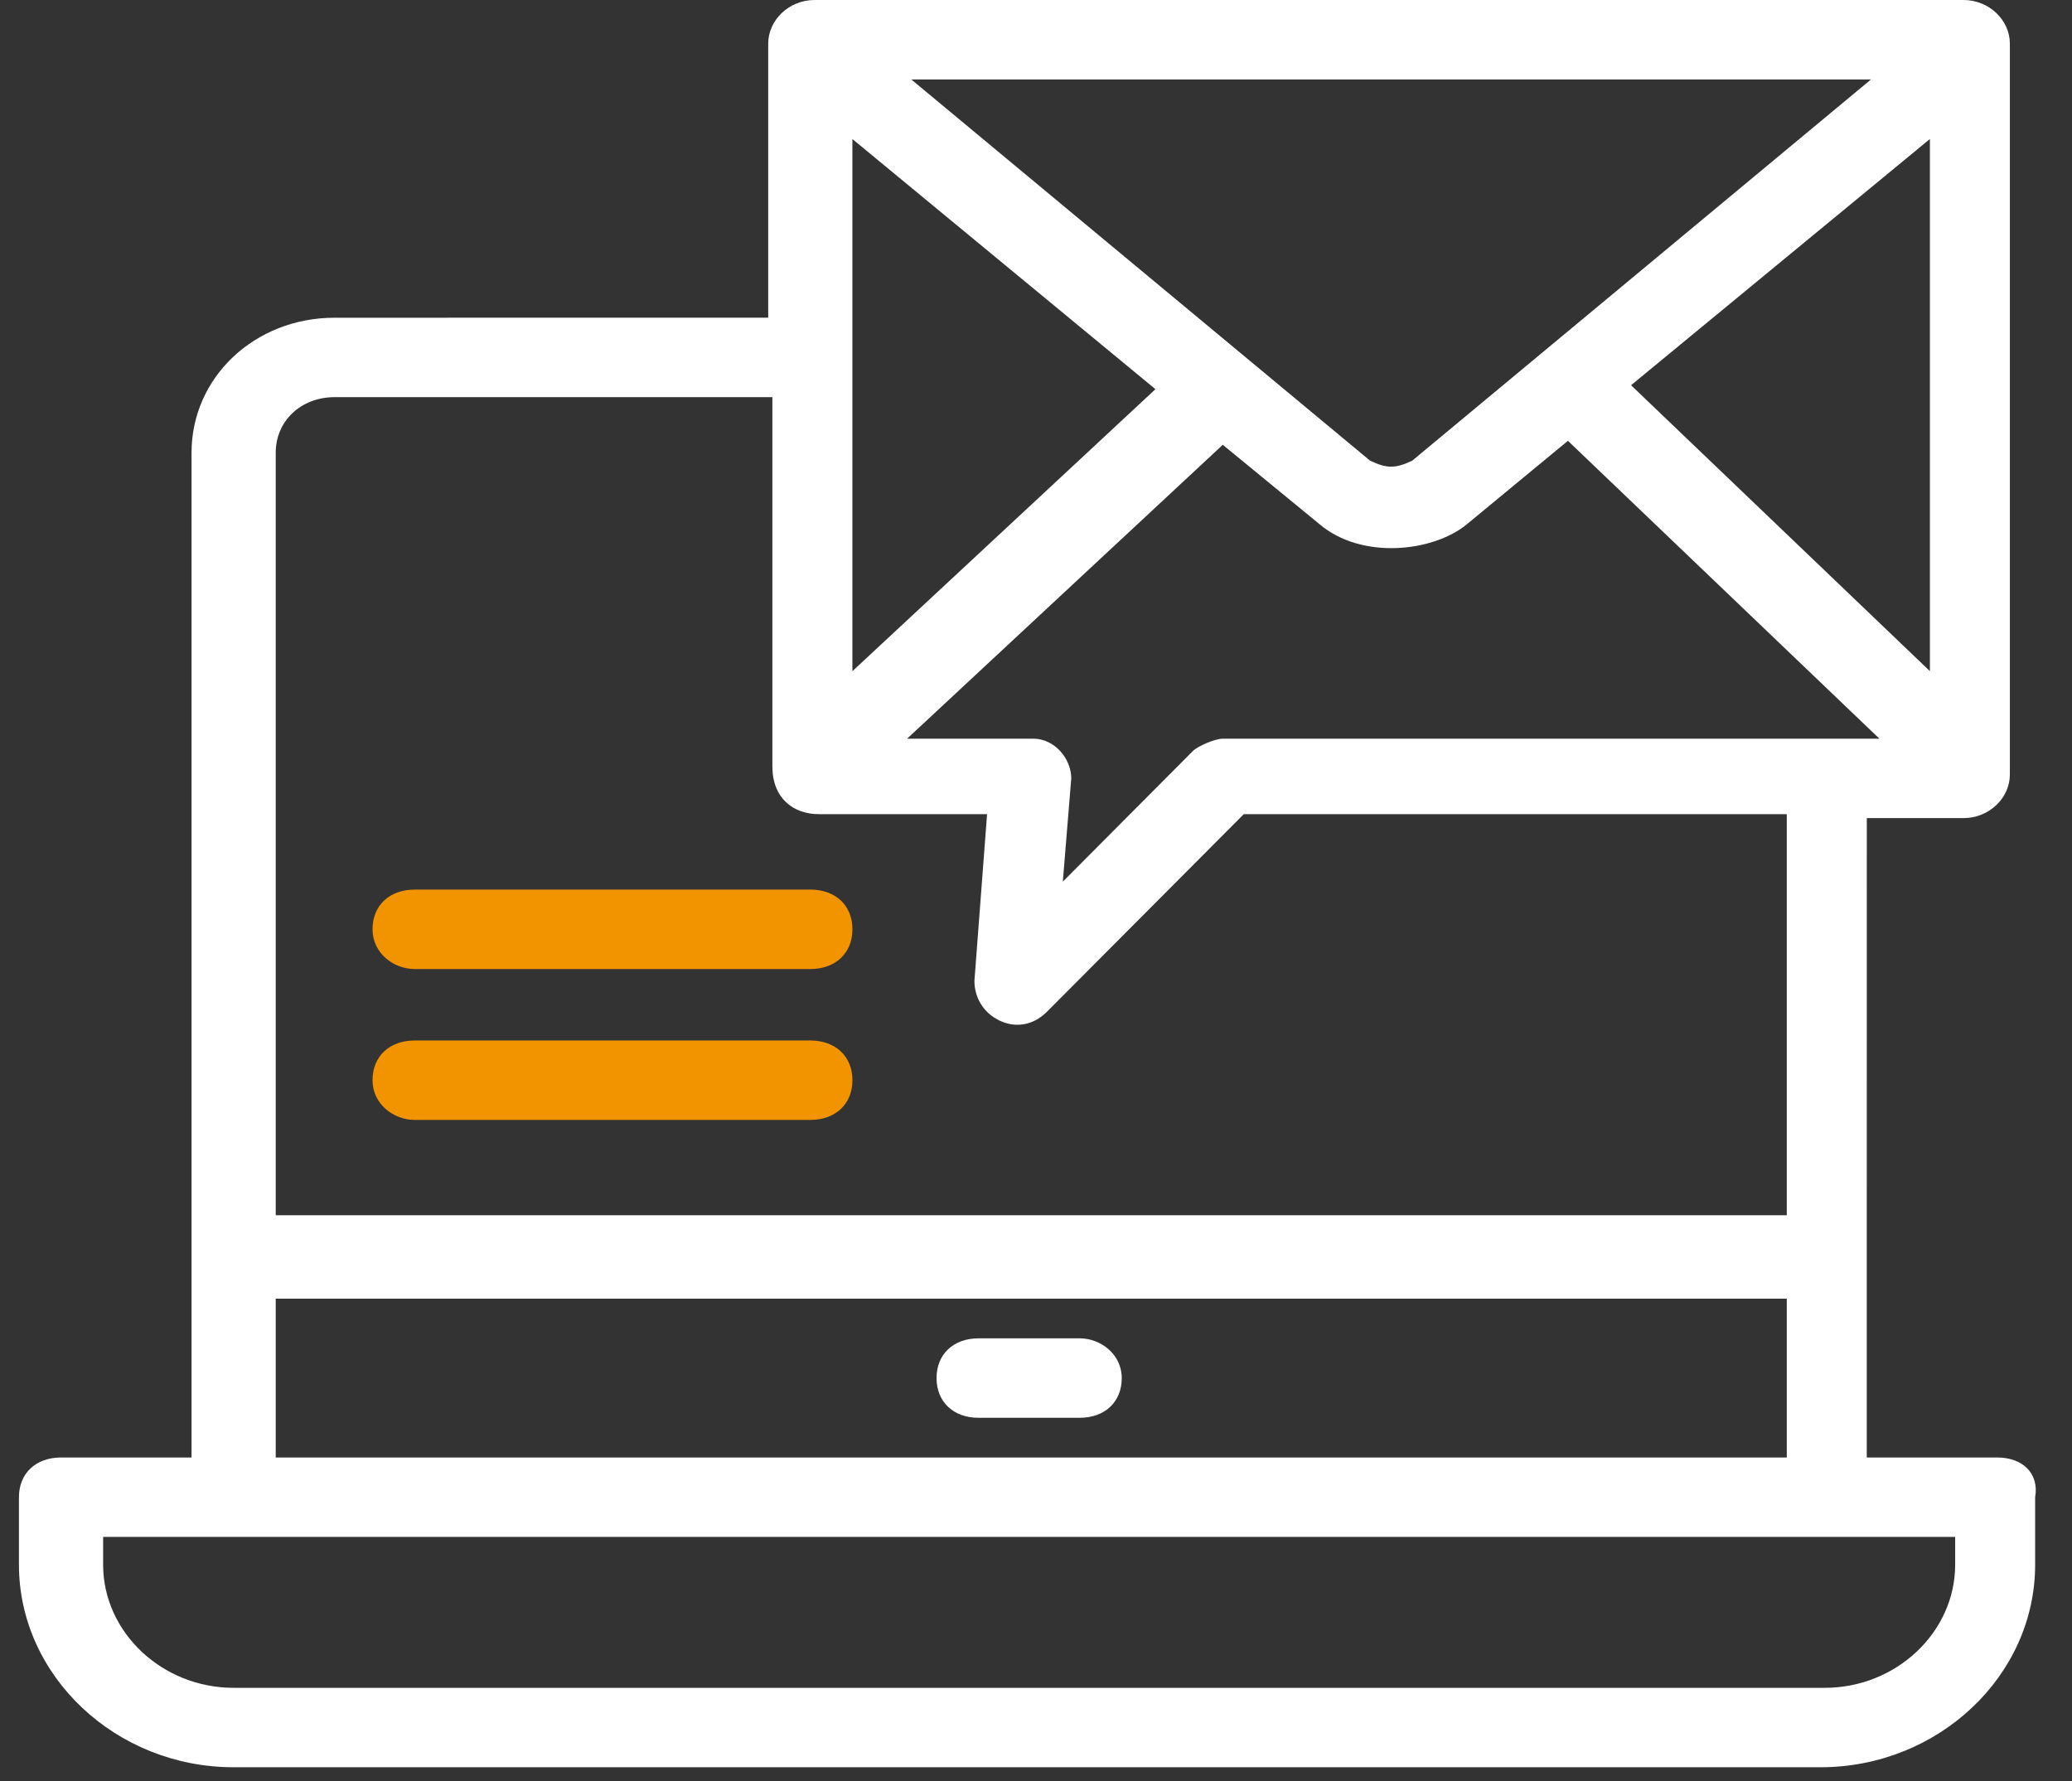 <svg width="57" height="49" viewBox="0 0 57 49" fill="none" xmlns="http://www.w3.org/2000/svg">
<rect x="0" y="0" width="57" height="49" fill="#333333" stroke="none"/>
<path d="M54.944 40.097H51.354V34.635L51.355 22.507H54.018C54.712 22.507 55.291 21.961 55.291 21.305V1.202C55.291 0.547 54.712 0 54.018 0L22.406 0C21.712 0 21.133 0.546 21.133 1.202V8.74L9.206 8.741C7.006 8.741 5.269 10.38 5.269 12.456V40.097L1.68 40.097C0.985 40.097 0.521 40.534 0.521 41.19V43.047C0.521 46.106 3.185 48.619 6.427 48.619H50.08C53.323 48.619 55.986 46.106 55.986 43.047V41.19C56.102 40.534 55.638 40.097 54.944 40.097L54.944 40.097ZM33.639 20.322C33.407 20.322 32.944 20.54 32.828 20.649L29.238 24.255L29.47 21.414C29.47 20.868 29.007 20.322 28.428 20.322H24.954L33.638 12.237L36.301 14.422C37.46 15.405 39.428 15.187 40.354 14.422L43.133 12.127L51.702 20.322H33.639H33.639ZM44.87 10.598L53.091 3.824V18.464L44.87 10.598ZM38.849 12.674C38.386 12.893 38.154 12.893 37.691 12.674L25.069 2.186H51.47L38.849 12.674ZM31.786 10.707L23.449 18.465V3.825L31.786 10.707ZM9.206 10.926H21.248V21.087C21.248 21.961 21.827 22.398 22.522 22.398H27.154L26.806 26.986C26.806 27.424 27.038 27.86 27.501 28.079C27.964 28.297 28.427 28.189 28.774 27.861L34.217 22.398H49.154V33.433L7.585 33.432V12.455C7.585 11.581 8.28 10.926 9.206 10.926L9.206 10.926ZM7.585 35.727H49.154V40.097H7.585V35.727ZM53.786 43.047C53.786 44.904 52.165 46.434 50.197 46.434H6.427C4.459 46.434 2.837 44.904 2.837 43.047V42.282H53.786L53.786 43.047Z" fill="white"/>
<path d="M29.701 36.819H26.922C26.227 36.819 25.764 37.257 25.764 37.912C25.764 38.568 26.227 39.005 26.922 39.005H29.701C30.396 39.005 30.859 38.568 30.859 37.912C30.859 37.257 30.28 36.819 29.701 36.819Z" fill="white"/>
<path d="M11.407 26.659H22.291C22.986 26.659 23.45 26.221 23.45 25.566C23.45 24.91 22.986 24.473 22.291 24.473L11.407 24.474C10.712 24.474 10.248 24.911 10.248 25.566C10.248 26.221 10.827 26.659 11.407 26.659Z" fill="#F29400"/>
<path d="M11.407 30.81H22.291C22.986 30.81 23.45 30.373 23.45 29.717C23.45 29.062 22.986 28.625 22.291 28.625L11.407 28.625C10.712 28.625 10.248 29.062 10.248 29.718C10.248 30.373 10.827 30.81 11.407 30.81Z" fill="#F29400"/>
</svg>
